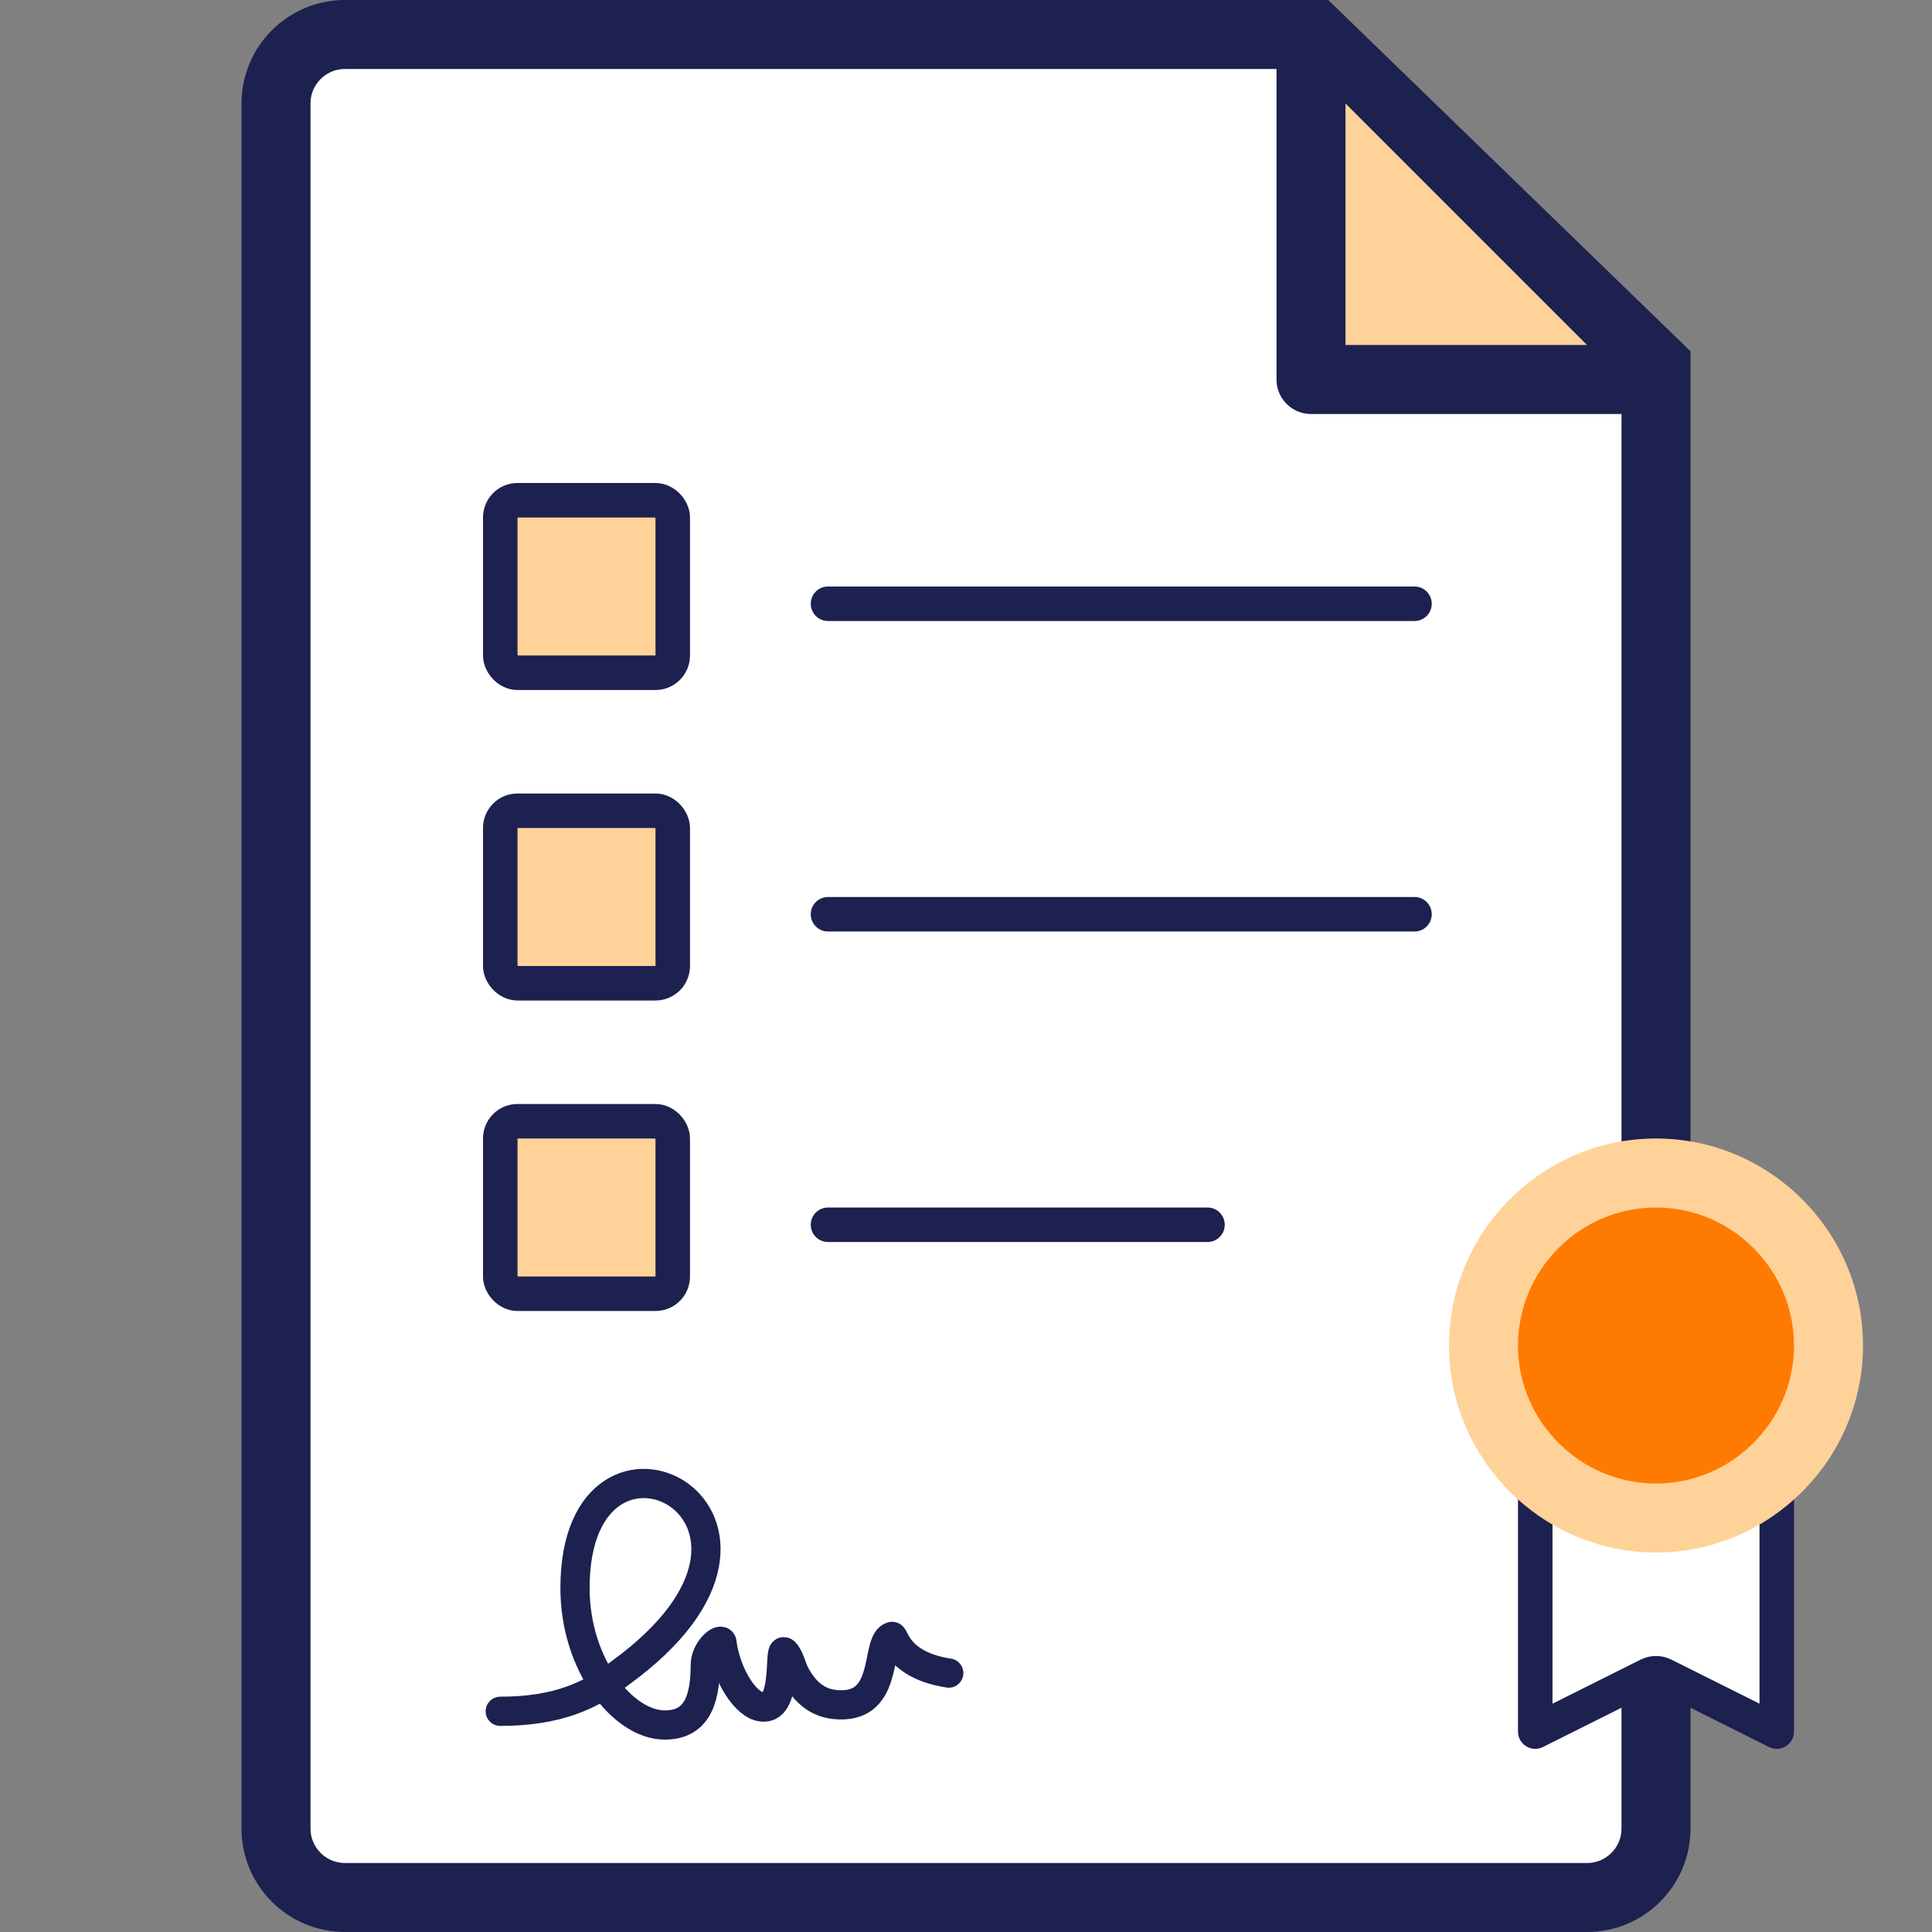 <svg width="56" height="56" viewBox="0 0 56 56" fill="none" xmlns="http://www.w3.org/2000/svg">
<rect x="0" y="0" width="56" height="56" fill="#808080" stroke="none"/>
<path d="M8 3C8 1.895 8.895 1 10 1H38.095L48 10.605V53C48 54.105 47.105 55 46 55H10C8.895 55 8 54.105 8 53V3Z" fill="white" stroke="#1C2150" stroke-width="2"/>
<path d="M38 2V11H47" fill="#FFD299"/>
<path d="M38 2V11H47" stroke="#1C2150" stroke-width="2" stroke-linecap="round" stroke-linejoin="round"/>
<path d="M24 17.5H41" stroke="#1C2150" stroke-linecap="round" stroke-linejoin="round"/>
<path d="M24 26.5H41" stroke="#1C2150" stroke-linecap="round" stroke-linejoin="round"/>
<path d="M24 35.5H35" stroke="#1C2150" stroke-linecap="round" stroke-linejoin="round"/>
<rect x="14.5" y="14.5" width="5" height="5" rx="0.5" fill="#FFD299" stroke="#1C2150"/>
<rect x="14.5" y="23.5" width="5" height="5" rx="0.5" fill="#FFD299" stroke="#1C2150"/>
<rect x="14.5" y="32.5" width="5" height="5" rx="0.5" fill="#FFD299" stroke="#1C2150"/>
<path d="M44.5 50.191V41.5H51.5V50.191L48.224 48.553C48.083 48.482 47.917 48.482 47.776 48.553L44.5 50.191Z" fill="white" stroke="#1C2150" stroke-width="1" stroke-linecap="round" stroke-linejoin="round"/>
<path d="M54 39C54 42.3 51.3 45 48 45C44.7 45 42 42.3 42 39C42 35.7 44.7 33 48 33C51.3 33 54 35.7 54 39Z" fill="#FFD299"/>
<path d="M52 39C52 41.2 50.2 43 48 43C45.8 43 44 41.2 44 39C44 36.8 45.8 35 48 35C50.2 35 52 36.8 52 39Z" fill="#FF7A00"/>
<path d="M14.5 49.603C16.171 49.603 17.141 49.139 17.973 48.495C24.255 43.938 16.667 40.098 16.667 46.03C16.667 48.266 18.066 50 19.267 50C20.133 50 20.443 49.373 20.443 48.266C20.443 47.804 20.909 47.446 20.928 47.614C20.997 48.238 21.388 49.17 21.929 49.436C22.874 49.816 22.55 47.714 22.738 47.884C22.878 48.009 22.955 48.358 23.041 48.519C23.326 49.05 23.73 49.449 24.462 49.414C25.781 49.352 25.372 47.565 25.854 47.432C25.932 47.41 26.014 48.266 27.5 48.495" stroke="#1C2150" stroke-width="0.847" stroke-linecap="round" stroke-linejoin="round"/>
</svg>
